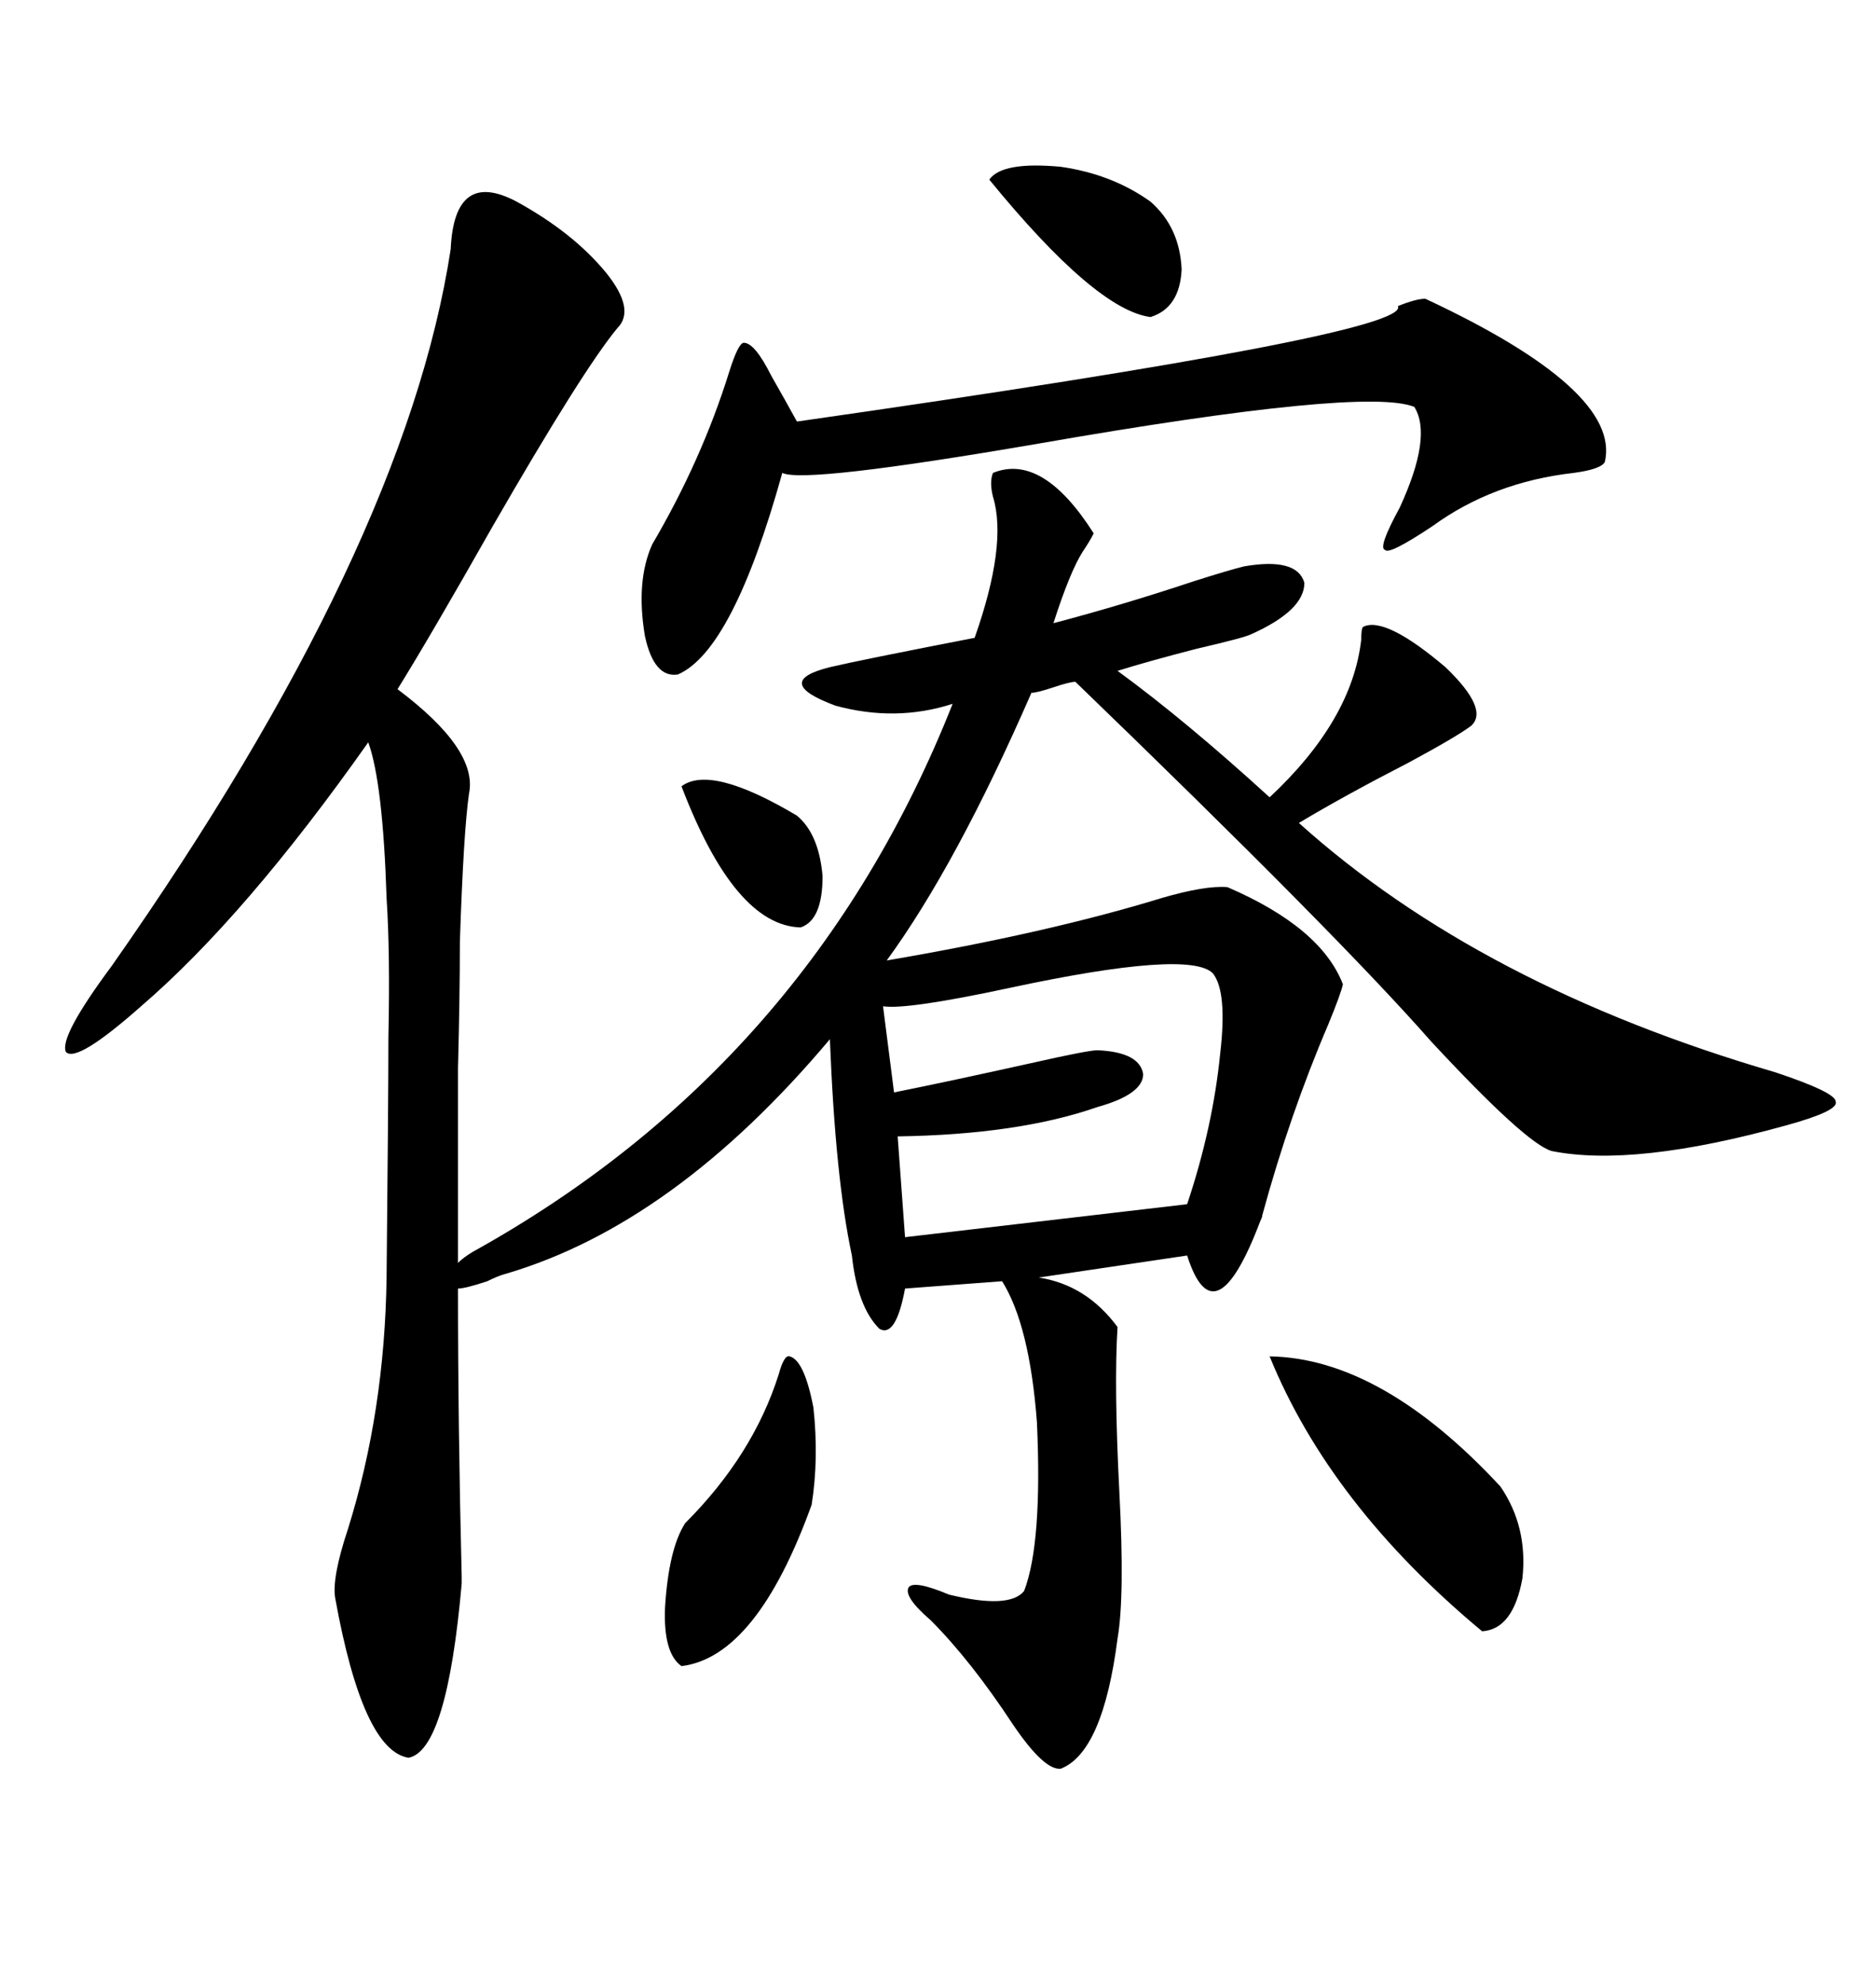<svg xmlns="http://www.w3.org/2000/svg" xmlns:xlink="http://www.w3.org/1999/xlink" width="300" height="317.285"><path d="M82.62 32.23L82.62 32.23Q91.70 37.21 96.97 43.65L96.97 43.65Q101.66 49.51 98.73 52.44L98.73 52.44Q93.16 59.18 78.81 84.08L78.81 84.08Q68.85 101.66 63.57 110.16L63.57 110.16Q76.46 119.82 75 126.86L75 126.86Q74.12 133.01 73.54 150.59L73.54 150.59Q73.54 159.08 73.24 170.80L73.24 170.80Q73.24 181.35 73.24 201.86L73.24 201.86Q74.12 200.98 75.59 200.10L75.59 200.10Q129.49 170.21 152.34 112.50L152.34 112.50Q143.26 115.43 133.59 112.79L133.59 112.79Q123.34 108.98 132.71 106.64L132.71 106.64Q137.70 105.47 155.86 101.95L155.86 101.95Q161.13 87.01 158.79 79.39L158.79 79.39Q158.20 77.05 158.79 75.59L158.79 75.59Q166.70 72.36 174.90 85.25L174.90 85.25Q174.32 86.43 173.14 88.18L173.14 88.18Q171.09 91.41 168.46 99.61L168.46 99.61Q179.59 96.68 191.02 92.87L191.02 92.87Q196.58 91.11 198.93 90.53L198.93 90.53Q207.42 89.06 208.59 93.16L208.59 93.16Q208.59 97.56 200.10 101.37L200.10 101.37Q198.93 101.95 191.31 103.71L191.31 103.71Q183.40 105.76 178.71 107.23L178.71 107.23Q189.55 115.14 203.03 127.44L203.03 127.44Q216.21 115.14 217.68 102.25L217.68 102.25Q217.68 100.49 217.97 100.20L217.97 100.20Q221.48 98.44 231.15 106.64L231.15 106.64Q238.18 113.38 235.25 116.02L235.25 116.02Q232.91 117.77 225.29 121.88L225.29 121.88Q215.04 127.15 207.71 131.54L207.71 131.54Q236.72 157.62 283.89 171.39L283.89 171.39Q293.55 174.61 293.55 176.07L293.55 176.07Q294.14 177.54 285.64 179.88L285.64 179.88Q261.33 186.62 248.14 183.98L248.14 183.98Q244.04 182.81 228.81 166.41L228.81 166.41Q213.87 149.41 171.97 108.98L171.97 108.98Q171.09 108.98 168.46 109.86L168.46 109.86Q165.82 110.74 164.94 110.74L164.94 110.74Q152.93 138.28 141.80 153.52L141.80 153.52Q167.58 149.12 185.74 143.55L185.74 143.55Q192.77 141.50 196.29 141.80L196.29 141.80Q211.23 148.24 214.75 157.32L214.75 157.32Q214.45 158.79 212.40 163.77L212.40 163.77Q206.25 178.13 201.86 194.24L201.86 194.24Q201.86 194.53 201.56 195.12L201.56 195.12Q194.24 214.45 189.84 200.68L189.84 200.68L166.11 204.20Q173.73 205.37 178.71 212.11L178.71 212.11Q178.13 221.48 179.00 238.48L179.00 238.48Q179.88 255.18 178.71 261.91L178.71 261.91Q176.37 280.08 169.63 282.71L169.63 282.71Q166.99 283.01 162.01 275.68L162.01 275.68Q155.27 265.43 148.83 258.98L148.83 258.98Q144.43 255.18 145.31 253.71L145.31 253.71Q146.19 252.54 151.76 254.88L151.76 254.88Q161.43 257.23 163.77 254.30L163.77 254.30Q166.70 246.68 165.82 227.34L165.82 227.34Q164.65 211.82 160.25 204.79L160.25 204.79L144.73 205.96Q143.26 213.87 140.63 212.40L140.63 212.40Q137.11 208.89 136.23 200.68L136.23 200.68Q133.59 188.38 132.71 166.11L132.71 166.11Q107.81 195.70 80.86 203.61L80.86 203.61Q79.69 203.91 77.93 204.79L77.93 204.79Q74.41 205.96 73.24 205.96L73.24 205.96Q73.24 228.22 73.83 251.95L73.83 251.95Q73.83 253.13 73.83 253.13L73.83 253.13Q71.48 279.79 65.33 280.96L65.33 280.96Q58.01 279.79 53.61 255.47L53.61 255.47Q53.03 252.25 55.66 244.34L55.66 244.34Q61.52 225.59 61.82 204.20L61.82 204.20Q62.11 175.78 62.11 165.82L62.11 165.82Q62.40 152.34 61.82 143.55L61.82 143.55Q61.23 125.10 58.89 118.65L58.89 118.65Q39.26 146.48 22.56 160.84L22.56 160.84Q12.30 169.92 10.55 168.16L10.55 168.16Q9.38 165.82 17.87 154.39L17.87 154.39Q64.75 87.60 72.07 39.84L72.07 39.84Q72.66 26.95 82.62 32.23ZM227.93 47.75L227.93 47.75Q259.28 62.40 256.64 73.83L256.64 73.83Q256.05 75 251.66 75.59L251.66 75.59Q238.77 77.05 229.10 84.08L229.10 84.08Q222.07 88.77 221.48 87.89L221.48 87.89Q220.31 87.60 223.83 81.15L223.83 81.15Q229.10 69.73 226.17 65.04L226.17 65.04Q218.26 61.82 166.11 70.90L166.11 70.90Q128.61 77.34 125.10 75.59L125.10 75.59Q117.19 104.00 108.40 107.81L108.40 107.81Q104.59 108.40 103.13 101.66L103.13 101.66Q101.66 92.87 104.30 87.01L104.30 87.01Q112.21 73.54 116.60 59.47L116.60 59.47Q118.07 54.79 118.95 54.79L118.95 54.79Q120.70 54.79 123.34 60.06L123.34 60.06Q125.68 64.16 127.44 67.38L127.44 67.38Q225.88 53.32 223.54 48.93L223.54 48.93Q226.46 47.75 227.93 47.75ZM193.95 155.57L193.95 155.57Q190.14 151.76 161.43 157.91L161.43 157.91Q145.02 161.43 141.21 160.84L141.21 160.84L142.97 174.61Q151.76 172.85 164.94 169.92L164.94 169.92Q174.02 167.87 175.49 167.87L175.49 167.87Q182.23 168.16 182.81 171.68L182.81 171.68Q182.81 174.90 175.49 176.95L175.49 176.95Q162.89 181.35 143.55 181.64L143.55 181.64L144.73 197.75L189.84 192.48Q193.95 180.18 195.12 168.46L195.12 168.46Q196.29 158.50 193.95 155.57ZM203.03 216.80L203.03 216.80Q220.90 217.09 239.94 237.60L239.94 237.60Q244.34 244.04 243.46 252.25L243.46 252.25Q241.99 260.45 237.01 260.74L237.01 260.74Q212.70 240.53 203.03 216.80ZM126.27 216.80L126.27 216.80Q128.61 217.38 130.08 225L130.08 225Q130.96 233.20 129.79 240.53L129.79 240.53Q121.00 264.84 108.98 266.31L108.98 266.31Q106.05 264.26 106.35 256.93L106.35 256.93Q106.93 247.56 109.57 243.46L109.57 243.46Q120.41 232.62 124.51 219.73L124.51 219.73Q125.39 216.50 126.27 216.80ZM158.20 28.71L158.20 28.71Q160.25 25.78 169.63 26.66L169.63 26.66Q177.83 27.83 183.98 32.23L183.98 32.23Q188.67 36.33 188.96 43.07L188.96 43.07Q188.67 49.22 183.98 50.68L183.98 50.68Q175.20 49.51 158.20 28.71ZM108.98 125.68L108.98 125.68Q113.67 122.17 127.44 130.37L127.44 130.37Q130.96 133.30 131.54 140.04L131.54 140.04Q131.54 147.07 128.03 148.24L128.03 148.24Q117.48 147.95 108.98 125.68Z"/></svg>